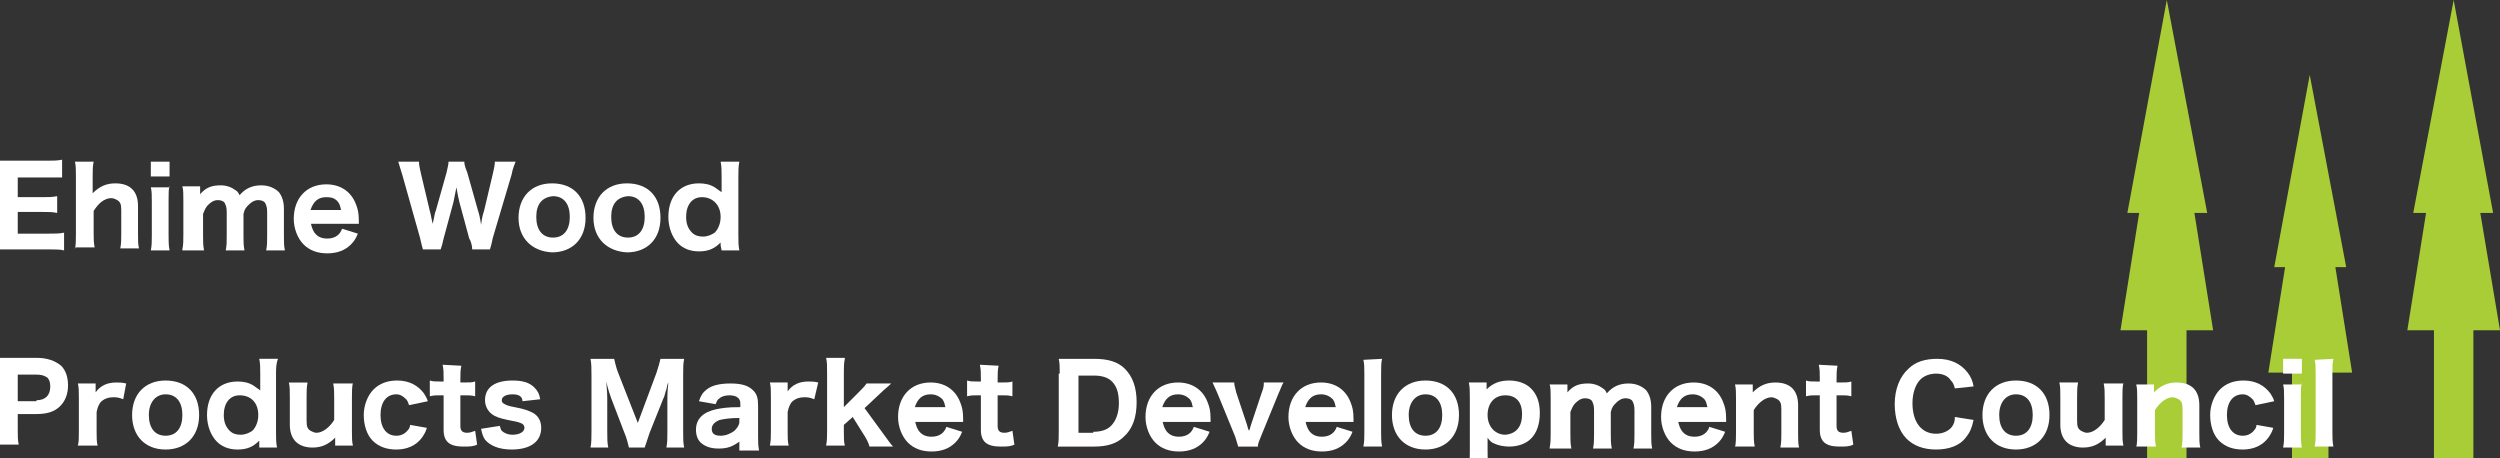 <?xml version="1.0" encoding="utf-8"?>
<!-- Generator: Adobe Illustrator 24.0.3, SVG Export Plug-In . SVG Version: 6.00 Build 0)  -->
<svg version="1.1" id="レイヤー_1" xmlns="http://www.w3.org/2000/svg" xmlns:xlink="http://www.w3.org/1999/xlink" x="0px"
	 y="0px" width="253.6px" height="46.5px" viewBox="0 0 253.6 46.5" style="enable-background:new 0 0 253.6 46.5;"
	 xml:space="preserve">
<rect x="0" y="0" width="253.6" height="46.5" fill="#333333" stroke="none"/>
<style type="text/css">
	.st0{fill:#A9CD36;}
	.st1{fill:#FFFFFF;}
</style>
<g>
	<g>
		<polygon class="st0" points="224.5,33.5 222.6,21.6 223.9,21.6 219.8,0 215.8,21.6 217,21.6 215.1,33.5 217.8,33.5 217.8,46.5 
			221.8,46.5 221.8,33.5 		"/>
		<polygon class="st0" points="253.6,33.5 251.6,21.6 252.9,21.6 248.9,0 244.8,21.6 246.1,21.6 244.2,33.5 246.9,33.5 246.9,46.5 
			250.9,46.5 250.9,33.5 		"/>
		<polygon class="st0" points="238.6,37.8 236.9,27.1 238,27.1 234.3,7.6 230.7,27.1 231.8,27.1 230.1,37.8 232.5,37.8 232.5,46.5 
			236.2,46.5 236.2,37.8 		"/>
	</g>
	<g>
		<path class="st1" d="M6.5,25.4c-0.4-0.1-0.8-0.1-1.5-0.1H1.4c-0.7,0-1.1,0-1.5,0C0,24.9,0,24.5,0,23.8v-6c0-0.6,0-1-0.1-1.5
			c0.5,0,0.7,0,1.5,0h3.4c0.6,0,1,0,1.5-0.1V18c-0.4,0-0.8,0-1.5,0h-3v2h2.5c0.6,0,1,0,1.5-0.1v1.7c-0.5-0.1-0.8-0.1-1.5-0.1H1.8
			v2.2H5c0.7,0,1,0,1.5-0.1V25.4z"/>
		<path class="st1" d="M7.6,25.3c0.1-0.5,0.1-0.9,0.1-1.5v-5.9c0-0.7,0-1.1-0.1-1.5h1.9c-0.1,0.5-0.1,0.8-0.1,1.5v1.3
			c0,0.1,0,0.2,0,0.4c0.7-0.7,1.4-1,2.3-1c1.5,0,2.3,0.8,2.3,2.3v2.8c0,0.7,0,1.1,0.1,1.5h-1.9c0.1-0.5,0.1-0.9,0.1-1.5v-2.4
			c0-0.6-0.1-0.8-0.4-1c-0.2-0.1-0.4-0.2-0.6-0.2c-0.7,0-1.3,0.5-1.8,1.3v2.2c0,0.6,0,1,0.1,1.5h-2V25.3z"/>
		<path class="st1" d="M17.2,18.8c-0.1,0.4-0.1,0.8-0.1,1.6v3.4c0,0.6,0,1.1,0.1,1.6h-1.9c0.1-0.5,0.1-0.9,0.1-1.5v-3.4
			c0-0.7,0-1.1-0.1-1.5h1.9V18.8z M17.2,16.4v1.5h-1.9v-1.5H17.2z"/>
		<path class="st1" d="M18.5,25.3c0.1-0.5,0.1-0.9,0.1-1.5v-3.4c0-0.8,0-1.1-0.1-1.5h1.8v0.4c0,0.2,0,0.2,0,0.2c0,0.1,0,0.1,0,0.2
			c0.6-0.7,1.2-0.9,2.1-0.9c0.6,0,1.1,0.2,1.5,0.5c0.2,0.1,0.3,0.3,0.4,0.5c0.6-0.7,1.3-1,2.2-1c0.8,0,1.4,0.3,1.8,0.7
			c0.3,0.4,0.5,0.9,0.5,1.7v2.7c0,0.6,0,1.1,0.1,1.5H27c0.1-0.5,0.1-0.8,0.1-1.5v-2.4c0-0.5-0.1-0.7-0.2-0.9
			c-0.1-0.2-0.4-0.3-0.7-0.3c-0.4,0-0.7,0.2-1,0.5c-0.2,0.2-0.4,0.4-0.5,0.9v2.2c0,0.6,0,1,0.1,1.5h-1.9c0.1-0.5,0.1-0.9,0.1-1.5
			v-2.4c0-0.5-0.1-0.7-0.2-0.9c-0.1-0.2-0.4-0.3-0.7-0.3c-0.4,0-0.7,0.2-1,0.5c-0.2,0.2-0.3,0.4-0.5,0.9v2.2c0,0.6,0,1,0.1,1.5h-2.2
			V25.3z"/>
		<path class="st1" d="M31.5,22.5c0.1,0.5,0.2,0.8,0.4,1.1c0.3,0.4,0.7,0.6,1.3,0.6c0.8,0,1.3-0.4,1.5-1l1.6,0.5
			c-0.2,0.5-0.4,0.8-0.7,1.1c-0.6,0.6-1.4,0.9-2.4,0.9s-1.8-0.3-2.4-0.9s-1-1.6-1-2.6c0-2.1,1.3-3.5,3.3-3.5c1.4,0,2.5,0.7,3,2
			c0.2,0.5,0.3,0.9,0.3,1.7c0,0,0,0.1,0,0.3h-4.9V22.5z M34.6,21.3c-0.1-0.4-0.1-0.5-0.3-0.8C34,20.1,33.6,20,33.1,20
			c-0.8,0-1.3,0.4-1.6,1.3H34.6z"/>
		<path class="st1" d="M47.9,25.3c0-0.3-0.1-0.8-0.3-1.1l-1-3.7c-0.1-0.4-0.2-0.9-0.3-1.5c-0.1,0.5-0.2,1-0.3,1.5l-1,3.7
			c-0.1,0.5-0.2,0.8-0.3,1.1h-1.8c-0.1-0.3-0.1-0.4-0.3-1.2l-1.8-6.4c-0.2-0.6-0.3-1-0.4-1.3h2.1c0,0.4,0.1,0.7,0.2,1.2l0.9,3.8
			c0.1,0.3,0.2,1,0.3,1.3c0.2-0.9,0.2-1.1,0.3-1.3l1.1-3.9c0.1-0.5,0.2-0.8,0.2-1.1h1.6c0,0.3,0.1,0.6,0.3,1.1l1.1,3.9
			c0.1,0.3,0.2,0.7,0.3,1.4c0.1-0.8,0.2-1.1,0.3-1.4l0.9-3.8c0.1-0.4,0.2-0.9,0.2-1.2h2.1c-0.1,0.3-0.3,0.7-0.4,1.3L50,24.1
			c-0.1,0.5-0.2,0.9-0.3,1.2C49.7,25.3,47.9,25.3,47.9,25.3z"/>
		<path class="st1" d="M52.6,22.1c0-2.1,1.3-3.5,3.4-3.5c2.1,0,3.4,1.3,3.4,3.5S58,25.6,56,25.6C54,25.5,52.6,24.2,52.6,22.1z
			 M54.4,22c0,1.3,0.6,2.1,1.7,2.1c1.1,0,1.7-0.8,1.7-2.1c0-1.3-0.6-2.1-1.7-2.1C55,20,54.4,20.7,54.4,22z"/>
		<path class="st1" d="M60.2,22.1c0-2.1,1.3-3.5,3.4-3.5s3.4,1.3,3.4,3.5s-1.4,3.5-3.4,3.5C61.6,25.5,60.2,24.2,60.2,22.1z M62,22
			c0,1.3,0.6,2.1,1.7,2.1s1.7-0.8,1.7-2.1c0-1.3-0.6-2.1-1.7-2.1C62.6,20,62,20.7,62,22z"/>
		<path class="st1" d="M73.1,24.9c0-0.1,0-0.2,0-0.3c-0.6,0.6-1.2,0.9-2.2,0.9c-0.9,0-1.6-0.3-2.1-0.8c-0.6-0.6-1-1.6-1-2.7
			c0-2.1,1.2-3.4,3.1-3.4c0.6,0,1.1,0.1,1.6,0.4c0.3,0.2,0.4,0.3,0.7,0.5v-0.2c0-0.2,0-0.3,0-0.5V18c0-0.7,0-1.1-0.1-1.6H75
			c-0.1,0.5-0.1,0.9-0.1,1.6v5.8c0,0.7,0,1.1,0.1,1.6h-1.8L73.1,24.9L73.1,24.9z M71.2,20c-1,0-1.6,0.8-1.6,2c0,0.7,0.2,1.2,0.6,1.6
			c0.3,0.3,0.7,0.4,1.1,0.4c0.5,0,0.9-0.2,1.2-0.4c0.4-0.4,0.6-1,0.6-1.6C73.1,20.8,72.3,20,71.2,20z"/>
		<path class="st1" d="M-0.1,45.4C0,44.9,0,44.5,0,43.8v-6c0-0.6,0-1-0.1-1.5c0.5,0,0.9,0,1.5,0h2.3c1.1,0,1.9,0.3,2.5,0.8
			c0.5,0.5,0.7,1.2,0.7,2c0,0.9-0.3,1.6-0.8,2.1C5.5,41.8,4.7,42,3.7,42H1.8v1.6c0,0.6,0,1.1,0.1,1.5h-2V45.4z M3.7,40.6
			c0.9,0,1.4-0.5,1.4-1.4c0-0.4-0.1-0.7-0.3-0.9C4.5,38.1,4.2,38,3.7,38H1.8v2.7h1.9V40.6z"/>
		<path class="st1" d="M12.5,40.5c-0.5-0.2-0.7-0.2-1-0.2c-0.6,0-1,0.2-1.3,0.5c-0.2,0.3-0.3,0.5-0.4,1v1.9c0,0.7,0,1.1,0.1,1.5h-2
			C8,44.8,8,44.5,8,43.8v-3.4c0-0.7,0-1.1-0.1-1.5h1.8v0.9c0.5-0.7,1.2-1,2.1-1c0.3,0,0.6,0,1,0.1L12.5,40.5z"/>
		<path class="st1" d="M13.4,42.1c0-2.1,1.3-3.5,3.4-3.5s3.4,1.3,3.4,3.5s-1.4,3.5-3.4,3.5C14.7,45.6,13.4,44.2,13.4,42.1z
			 M15.1,42.1c0,1.3,0.6,2.1,1.7,2.1s1.7-0.8,1.7-2.1S17.9,40,16.8,40C15.8,40,15.1,40.8,15.1,42.1z"/>
		<path class="st1" d="M26.3,45c0-0.1,0-0.2,0-0.3c-0.6,0.6-1.2,0.9-2.2,0.9c-0.9,0-1.6-0.3-2.1-0.8c-0.6-0.6-1-1.6-1-2.7
			c0-2.1,1.2-3.4,3.1-3.4c0.6,0,1.1,0.1,1.6,0.4c0.3,0.2,0.4,0.3,0.7,0.5v-0.2c0-0.2,0-0.3,0-0.5V38c0-0.7,0-1.1-0.1-1.6h1.9
			C28,36.9,28,37.4,28,38v5.8c0,0.7,0,1.1,0.1,1.6h-1.8C26.3,45.4,26.3,45,26.3,45z M24.3,40.1c-1,0-1.6,0.8-1.6,2
			c0,0.7,0.2,1.2,0.6,1.6c0.3,0.3,0.7,0.4,1.1,0.4c0.5,0,0.9-0.2,1.2-0.4c0.4-0.4,0.6-1,0.6-1.6C26.2,40.9,25.5,40.1,24.3,40.1z"/>
		<path class="st1" d="M35.8,38.8c-0.1,0.5-0.1,0.9-0.1,1.5v3.4c0,0.7,0,1.1,0.1,1.5H34v-0.4c0-0.1,0-0.2,0-0.4
			c-0.7,0.7-1.4,1-2.3,1c-0.7,0-1.3-0.2-1.7-0.6c-0.4-0.4-0.6-1-0.6-1.7v-2.8c0-0.7,0-1.1-0.1-1.5h1.9c-0.1,0.5-0.1,0.9-0.1,1.5v2.4
			c0,0.6,0.1,0.8,0.4,1c0.2,0.1,0.4,0.2,0.6,0.2c0.6,0,1.3-0.5,1.8-1.3v-2.2c0-0.6,0-1-0.1-1.5h2V38.8z"/>
		<path class="st1" d="M41.5,41.1c-0.1-0.3-0.2-0.5-0.3-0.6c-0.3-0.3-0.6-0.5-1-0.5c-1,0-1.6,0.8-1.6,2.1s0.6,2.1,1.6,2.1
			c0.5,0,0.9-0.2,1.2-0.6c0.1-0.1,0.2-0.3,0.2-0.5l1.7,0.3c-0.1,0.4-0.3,0.7-0.5,1c-0.6,0.8-1.5,1.2-2.6,1.2c-1,0-1.8-0.3-2.4-0.9
			c-0.6-0.6-0.9-1.6-0.9-2.6s0.4-2,1-2.6s1.4-0.9,2.4-0.9c1.2,0,2.1,0.5,2.7,1.3c0.2,0.3,0.3,0.5,0.4,0.8L41.5,41.1z"/>
		<path class="st1" d="M46.8,37.1c-0.1,0.4-0.1,0.9-0.1,1.4v0.3h0.4c0.5,0,0.8,0,1.1-0.1v1.5c-0.4-0.1-0.6-0.1-1-0.1h-0.5v3.1
			c0,0.5,0.2,0.7,0.7,0.7c0.3,0,0.5-0.1,0.8-0.2l0.2,1.4c-0.4,0.2-0.8,0.2-1.4,0.2c-1.4,0-2-0.5-2-1.7v-3.5h-0.4c-0.4,0-0.6,0-1,0.1
			v-1.6c0.3,0.1,0.6,0.1,1,0.1H45v-0.3c0-0.6,0-0.9-0.1-1.4L46.8,37.1L46.8,37.1z"/>
		<path class="st1" d="M50.7,43.2c0.1,0.3,0.1,0.4,0.2,0.5c0.2,0.2,0.6,0.4,1.1,0.4c0.7,0,1.2-0.3,1.2-0.7c0-0.2-0.1-0.3-0.2-0.4
			c-0.2-0.1-0.4-0.2-1-0.3c-1-0.2-1.4-0.3-1.8-0.5c-0.6-0.3-1-0.9-1-1.6c0-1.3,1-2,2.8-2c1,0,1.7,0.2,2.2,0.7
			c0.3,0.3,0.5,0.6,0.6,1.2L53,40.7c0-0.5-0.4-0.7-1-0.7s-1.1,0.2-1.1,0.6c0,0.2,0.1,0.3,0.3,0.4c0.2,0.1,0.4,0.2,1,0.3
			c1.1,0.2,1.5,0.4,1.9,0.6c0.5,0.3,0.8,0.8,0.8,1.5c0,1.4-1.1,2.2-3,2.2c-1.3,0-2.2-0.4-2.7-1c-0.2-0.3-0.3-0.6-0.4-1.1L50.7,43.2z
			"/>
		<path class="st1" d="M63.8,45.4c-0.1-0.4-0.2-0.9-0.5-1.6L62,40.4c-0.1-0.3-0.3-0.8-0.5-1.7c0.1,1.1,0.1,1.5,0.1,1.8v3.2
			c0,0.8,0,1.2,0.1,1.7h-1.8c0.1-0.5,0.1-0.9,0.1-1.7v-5.6c0-0.7,0-1.2-0.1-1.7h2.4c0.1,0.4,0.2,0.9,0.4,1.4l2,5.1l1.9-5.1
			c0.2-0.6,0.3-1,0.4-1.4h2.4c-0.1,0.5-0.1,0.9-0.1,1.7v5.6c0,0.8,0,1.2,0.1,1.7h-1.8c0.1-0.5,0.1-0.9,0.1-1.7v-3.2
			c0-0.3,0-0.7,0.1-1.7c-0.1,0.2-0.1,0.2-0.2,0.7c-0.1,0.2-0.2,0.8-0.3,0.9l-1.4,3.5c-0.2,0.6-0.4,1.2-0.5,1.5H63.8z"/>
		<path class="st1" d="M75,44.8c-0.7,0.5-1.2,0.7-2.1,0.7c-0.8,0-1.3-0.2-1.7-0.5c-0.4-0.3-0.6-0.8-0.6-1.4c0-1.1,0.7-1.8,2.1-2.1
			c0.6-0.1,1-0.2,2.4-0.2v-0.4c0-0.5-0.4-0.8-1.1-0.8c-0.4,0-0.8,0.1-1,0.3c-0.2,0.1-0.3,0.3-0.4,0.6l-1.7-0.3
			c0.2-0.6,0.4-0.9,0.8-1.2c0.5-0.4,1.3-0.6,2.4-0.6s1.8,0.2,2.3,0.7c0.4,0.4,0.5,0.8,0.5,1.6v3c0,0.6,0,1,0.1,1.5h-2V44.8z
			 M75,42.4c-1,0-1.5,0.1-2,0.2c-0.5,0.2-0.8,0.5-0.8,0.9c0,0.5,0.3,0.7,0.9,0.7c0.5,0,1-0.2,1.4-0.5c0.3-0.3,0.5-0.6,0.5-0.9V42.4z
			"/>
		<path class="st1" d="M82.6,40.5c-0.5-0.2-0.7-0.2-1-0.2c-0.6,0-1,0.2-1.3,0.5c-0.2,0.3-0.3,0.5-0.4,1v1.9c0,0.7,0,1.1,0.1,1.5
			h-1.9c0.1-0.5,0.1-0.9,0.1-1.5v-3.4c0-0.7,0-1.1-0.1-1.5h1.8v0.9c0.5-0.7,1.2-1,2.1-1c0.3,0,0.6,0,1,0.1L82.6,40.5z"/>
		<path class="st1" d="M85.7,36.4c-0.1,0.4-0.1,0.9-0.1,1.5v3.4l1.4-1.4c0.5-0.5,0.7-0.7,0.9-1h2.5c-0.5,0.5-0.6,0.5-1.1,1l-1.6,1.5
			l1.9,2.6c0.6,0.8,0.7,1,1,1.3h-2.4c-0.1-0.4-0.3-0.8-0.7-1.4l-1-1.6l-0.9,0.8v0.6c0,0.8,0,1.1,0.1,1.5h-1.9
			c0.1-0.5,0.1-0.9,0.1-1.5v-5.9c0-0.7,0-1.1-0.1-1.5h1.9V36.4z"/>
		<path class="st1" d="M92.8,42.6c0.1,0.5,0.2,0.8,0.4,1.1c0.3,0.4,0.7,0.6,1.3,0.6c0.8,0,1.3-0.4,1.5-1l1.6,0.5
			c-0.2,0.5-0.4,0.8-0.7,1.1c-0.6,0.6-1.4,0.9-2.4,0.9s-1.8-0.3-2.4-0.9c-0.6-0.6-1-1.6-1-2.6c0-2.1,1.3-3.5,3.3-3.5
			c1.4,0,2.5,0.7,3,2c0.2,0.5,0.3,0.9,0.3,1.7c0,0,0,0.1,0,0.3h-4.9V42.6z M95.9,41.3c-0.1-0.4-0.1-0.5-0.3-0.8
			c-0.3-0.3-0.7-0.5-1.2-0.5c-0.8,0-1.3,0.4-1.6,1.3H95.9z"/>
		<path class="st1" d="M101.3,37.1c-0.1,0.4-0.1,0.9-0.1,1.4v0.3h0.4c0.5,0,0.8,0,1.1-0.1v1.5c-0.4-0.1-0.6-0.1-1-0.1h-0.5v3.1
			c0,0.5,0.2,0.7,0.7,0.7c0.3,0,0.5-0.1,0.8-0.2l0.2,1.4c-0.4,0.2-0.8,0.2-1.4,0.2c-1.4,0-2-0.5-2-1.7v-3.5h-0.4c-0.4,0-0.6,0-1,0.1
			v-1.6c0.3,0.1,0.6,0.1,1,0.1h0.4v-0.3c0-0.6,0-0.9-0.1-1.4L101.3,37.1L101.3,37.1z"/>
		<path class="st1" d="M107.5,37.9c0-0.7,0-1-0.1-1.5c0.4,0,0.7,0,1.5,0h2.1c1.4,0,2.4,0.3,3.1,1c0.8,0.8,1.2,1.9,1.2,3.4
			s-0.4,2.7-1.3,3.5c-0.7,0.7-1.7,1-3,1h-2.2c-0.7,0-1,0-1.5,0c0.1-0.5,0.1-0.8,0.1-1.5v-5.9H107.5z M110.9,43.8
			c0.8,0,1.4-0.2,1.8-0.6c0.5-0.5,0.8-1.3,0.8-2.3s-0.2-1.7-0.7-2.2c-0.4-0.4-1-0.6-1.8-0.6h-1.6v5.8h1.5V43.8z"/>
		<path class="st1" d="M117.9,42.6c0.1,0.5,0.2,0.8,0.4,1.1c0.3,0.4,0.7,0.6,1.3,0.6c0.8,0,1.3-0.4,1.5-1l1.6,0.5
			c-0.2,0.5-0.4,0.8-0.7,1.1c-0.6,0.6-1.4,0.9-2.4,0.9s-1.8-0.3-2.4-0.9c-0.6-0.6-1-1.6-1-2.6c0-2.1,1.3-3.5,3.3-3.5
			c1.4,0,2.5,0.7,3,2c0.2,0.5,0.3,0.9,0.3,1.7c0,0,0,0.1,0,0.3h-4.9V42.6z M121,41.3c-0.1-0.4-0.1-0.5-0.3-0.8
			c-0.3-0.3-0.7-0.5-1.2-0.5c-0.8,0-1.3,0.4-1.6,1.3H121z"/>
		<path class="st1" d="M125.2,38.8c0,0.3,0.1,0.5,0.2,1l1.1,3.3c0.1,0.4,0.1,0.4,0.2,0.6c0.1-0.2,0.1-0.3,0.2-0.6l1.1-3.3
			c0.2-0.5,0.2-0.7,0.2-1h2c-0.2,0.3-0.3,0.7-0.5,1.1l-1.8,4.4c-0.2,0.5-0.3,0.7-0.3,1h-2c-0.1-0.3-0.1-0.4-0.3-1l-1.8-4.4
			c-0.1-0.2-0.3-0.7-0.5-1.1H125.2z"/>
		<path class="st1" d="M132.4,42.6c0.1,0.5,0.2,0.8,0.4,1.1c0.3,0.4,0.7,0.6,1.3,0.6c0.8,0,1.3-0.4,1.5-1l1.6,0.5
			c-0.2,0.5-0.4,0.8-0.7,1.1c-0.6,0.6-1.4,0.9-2.4,0.9s-1.8-0.3-2.4-0.9c-0.6-0.6-1-1.6-1-2.6c0-2.1,1.3-3.5,3.3-3.5
			c1.4,0,2.5,0.7,3,2c0.2,0.5,0.3,0.9,0.3,1.7c0,0,0,0.1,0,0.3h-4.9V42.6z M135.5,41.3c-0.1-0.4-0.1-0.5-0.3-0.8
			c-0.3-0.3-0.7-0.5-1.2-0.5c-0.8,0-1.3,0.4-1.6,1.3H135.5z"/>
		<path class="st1" d="M140.2,36.4c-0.1,0.4-0.1,0.8-0.1,1.5v5.9c0,0.6,0,1,0.1,1.5h-1.9c0.1-0.5,0.1-0.8,0.1-1.5V38
			c0-0.7,0-1.1-0.1-1.5L140.2,36.4L140.2,36.4z"/>
		<path class="st1" d="M141.2,42.1c0-2.1,1.3-3.5,3.4-3.5c2.1,0,3.4,1.3,3.4,3.5s-1.4,3.5-3.4,3.5C142.5,45.6,141.2,44.2,141.2,42.1
			z M142.9,42.1c0,1.3,0.6,2.1,1.7,2.1c1.1,0,1.7-0.8,1.7-2.1s-0.6-2.1-1.7-2.1C143.6,40,142.9,40.8,142.9,42.1z"/>
		<path class="st1" d="M149,47.4c0.1-0.5,0.1-0.9,0.1-1.6v-5.4c0-0.7,0-1.1-0.1-1.6h1.8v0.4c0,0.1,0,0.2,0,0.3
			c0.6-0.6,1.3-0.9,2.3-0.9c0.9,0,1.7,0.3,2.2,0.8c0.6,0.6,0.9,1.4,0.9,2.5s-0.3,2-0.9,2.6c-0.5,0.5-1.3,0.8-2.2,0.8
			c-0.5,0-1.1-0.1-1.5-0.3c-0.3-0.1-0.5-0.3-0.7-0.6c0,0.1,0,0.1,0,0.3c0,0.1,0,0.1,0,0.3v0.7c0,0.7,0,1.1,0.1,1.6h-2V47.4z
			 M154.4,42c0-1.2-0.6-1.9-1.7-1.9c-1.1,0-1.8,0.8-1.8,2s0.8,2,1.8,2C153.8,44,154.4,43.3,154.4,42z"/>
		<path class="st1" d="M157.2,45.4c0.1-0.5,0.1-0.9,0.1-1.5v-3.4c0-0.8,0-1.1-0.1-1.5h1.8v0.4c0,0.2,0,0.2,0,0.2c0,0.1,0,0.1,0,0.2
			c0.6-0.7,1.2-0.9,2.1-0.9c0.6,0,1.1,0.2,1.5,0.5c0.2,0.1,0.3,0.3,0.4,0.5c0.6-0.7,1.3-1,2.2-1c0.8,0,1.4,0.3,1.8,0.7
			c0.3,0.4,0.5,0.9,0.5,1.7V44c0,0.6,0,1.1,0.1,1.5h-1.9c0.1-0.5,0.1-0.8,0.1-1.5v-2.4c0-0.5-0.1-0.7-0.2-0.9
			c-0.1-0.2-0.4-0.3-0.7-0.3c-0.4,0-0.7,0.2-1,0.5c-0.2,0.2-0.4,0.4-0.5,0.9V44c0,0.6,0,1,0.1,1.5h-1.9c0.1-0.5,0.1-0.9,0.1-1.5
			v-2.4c0-0.5-0.1-0.7-0.2-0.9c-0.1-0.2-0.4-0.3-0.7-0.3c-0.4,0-0.7,0.2-1,0.5c-0.2,0.2-0.3,0.4-0.5,0.9V44c0,0.6,0,1,0.1,1.5h-2.2
			V45.4z"/>
		<path class="st1" d="M170.2,42.6c0.1,0.5,0.2,0.8,0.4,1.1c0.3,0.4,0.7,0.6,1.3,0.6c0.8,0,1.3-0.4,1.5-1l1.6,0.5
			c-0.2,0.5-0.4,0.8-0.7,1.1c-0.6,0.6-1.4,0.9-2.4,0.9s-1.8-0.3-2.4-0.9c-0.6-0.6-1-1.6-1-2.6c0-2.1,1.3-3.5,3.3-3.5
			c1.4,0,2.5,0.7,3,2c0.2,0.5,0.3,0.9,0.3,1.7c0,0,0,0.1,0,0.3h-4.9V42.6z M173.2,41.3c-0.1-0.4-0.1-0.5-0.3-0.8
			c-0.3-0.3-0.7-0.5-1.2-0.5c-0.8,0-1.3,0.4-1.6,1.3H173.2z"/>
		<path class="st1" d="M176,45.4c0.1-0.5,0.1-0.9,0.1-1.5v-3.4c0-0.7,0-1.1-0.1-1.5h1.8v0.4c0,0.1,0,0.2,0,0.4c0.7-0.7,1.4-1,2.3-1
			c1.5,0,2.3,0.8,2.3,2.3v2.8c0,0.7,0,1.1,0.1,1.5h-1.9c0.1-0.5,0.1-0.9,0.1-1.5v-2.4c0-0.6-0.1-0.8-0.4-1c-0.2-0.1-0.4-0.2-0.6-0.2
			c-0.6,0-1.3,0.5-1.8,1.3v2.2c0,0.6,0,1,0.1,1.5h-2V45.4z"/>
		<path class="st1" d="M186.4,37.1c-0.1,0.4-0.1,0.9-0.1,1.4v0.3h0.4c0.5,0,0.8,0,1.1-0.1v1.5c-0.4-0.1-0.6-0.1-1-0.1h-0.5v3.1
			c0,0.5,0.2,0.7,0.7,0.7c0.3,0,0.5-0.1,0.8-0.2l0.2,1.4c-0.4,0.2-0.8,0.2-1.4,0.2c-1.4,0-2-0.5-2-1.7v-3.5h-0.4c-0.4,0-0.6,0-1,0.1
			v-1.6c0.3,0.1,0.5,0.1,1,0.1h0.4v-0.3c0-0.6,0-0.9-0.1-1.4L186.4,37.1L186.4,37.1z"/>
		<path class="st1" d="M198.3,39.4c-0.1-0.4-0.2-0.6-0.4-0.8c-0.3-0.5-0.9-0.7-1.5-0.7s-1.2,0.2-1.6,0.6c-0.5,0.5-0.8,1.4-0.8,2.4
			c0,1.9,0.9,3.1,2.4,3.1c0.7,0,1.3-0.3,1.6-0.7c0.2-0.3,0.3-0.5,0.3-1l1.9,0.3c-0.2,0.9-0.4,1.3-0.8,1.8c-0.6,0.8-1.7,1.2-3,1.2
			s-2.3-0.4-3-1.1c-0.8-0.8-1.2-2.1-1.2-3.5c0-1.5,0.5-2.8,1.4-3.6c0.7-0.7,1.7-1,2.9-1c1.4,0,2.4,0.5,3.1,1.4
			c0.3,0.4,0.5,0.8,0.6,1.4L198.3,39.4z"/>
		<path class="st1" d="M201.1,42.1c0-2.1,1.3-3.5,3.4-3.5c2.1,0,3.4,1.3,3.4,3.5s-1.4,3.5-3.4,3.5C202.4,45.6,201.1,44.2,201.1,42.1
			z M202.8,42.1c0,1.3,0.6,2.1,1.7,2.1c1.1,0,1.7-0.8,1.7-2.1s-0.6-2.1-1.7-2.1C203.5,40,202.8,40.8,202.8,42.1z"/>
		<path class="st1" d="M215.4,38.8c-0.1,0.5-0.1,0.9-0.1,1.5v3.4c0,0.7,0,1.1,0.1,1.5h-1.8v-0.4c0-0.1,0-0.2,0-0.4
			c-0.7,0.7-1.4,1-2.3,1c-0.7,0-1.3-0.2-1.7-0.6c-0.4-0.4-0.6-1-0.6-1.7v-2.8c0-0.7,0-1.1-0.1-1.5h1.9c-0.1,0.5-0.1,0.9-0.1,1.5v2.4
			c0,0.6,0.1,0.8,0.4,1c0.2,0.1,0.4,0.2,0.6,0.2c0.6,0,1.3-0.5,1.8-1.3v-2.2c0-0.6,0-1-0.1-1.5h2V38.8z"/>
		<path class="st1" d="M216.7,45.4c0.1-0.5,0.1-0.9,0.1-1.5v-3.4c0-0.7,0-1.1-0.1-1.5h1.8v0.4c0,0.1,0,0.2,0,0.4
			c0.7-0.7,1.4-1,2.3-1c1.5,0,2.3,0.8,2.3,2.3v2.8c0,0.7,0,1.1,0.1,1.5h-1.9c0.1-0.5,0.1-0.9,0.1-1.5v-2.4c0-0.6-0.1-0.8-0.4-1
			c-0.2-0.1-0.4-0.2-0.6-0.2c-0.6,0-1.3,0.5-1.8,1.3v2.2c0,0.6,0,1,0.1,1.5h-2V45.4z"/>
		<path class="st1" d="M228.8,41.1c-0.1-0.3-0.2-0.5-0.3-0.6c-0.3-0.3-0.6-0.5-1-0.5c-1,0-1.6,0.8-1.6,2.1s0.6,2.1,1.6,2.1
			c0.5,0,0.9-0.2,1.2-0.6c0.1-0.1,0.2-0.3,0.2-0.5l1.7,0.3c-0.1,0.4-0.3,0.7-0.5,1c-0.6,0.8-1.5,1.2-2.6,1.2c-1,0-1.8-0.3-2.4-0.9
			c-0.6-0.6-0.9-1.6-0.9-2.6s0.4-2,1-2.6s1.4-0.9,2.4-0.9c1.2,0,2.1,0.5,2.7,1.3c0.2,0.3,0.3,0.5,0.4,0.8L228.8,41.1z"/>
		<path class="st1" d="M233.5,38.8c-0.1,0.4-0.1,0.8-0.1,1.6v3.4c0,0.6,0,1.1,0.1,1.6h-1.9c0.1-0.5,0.1-0.9,0.1-1.5v-3.4
			c0-0.7,0-1.1-0.1-1.5h1.9V38.8z M233.5,36.4v1.5h-1.9v-1.5H233.5z"/>
		<path class="st1" d="M236.7,36.4c-0.1,0.4-0.1,0.8-0.1,1.5v5.9c0,0.6,0,1,0.1,1.5h-1.9c0.1-0.5,0.1-0.8,0.1-1.5V38
			c0-0.7,0-1.1-0.1-1.5L236.7,36.4L236.7,36.4z"/>
	</g>
</g>
</svg>
